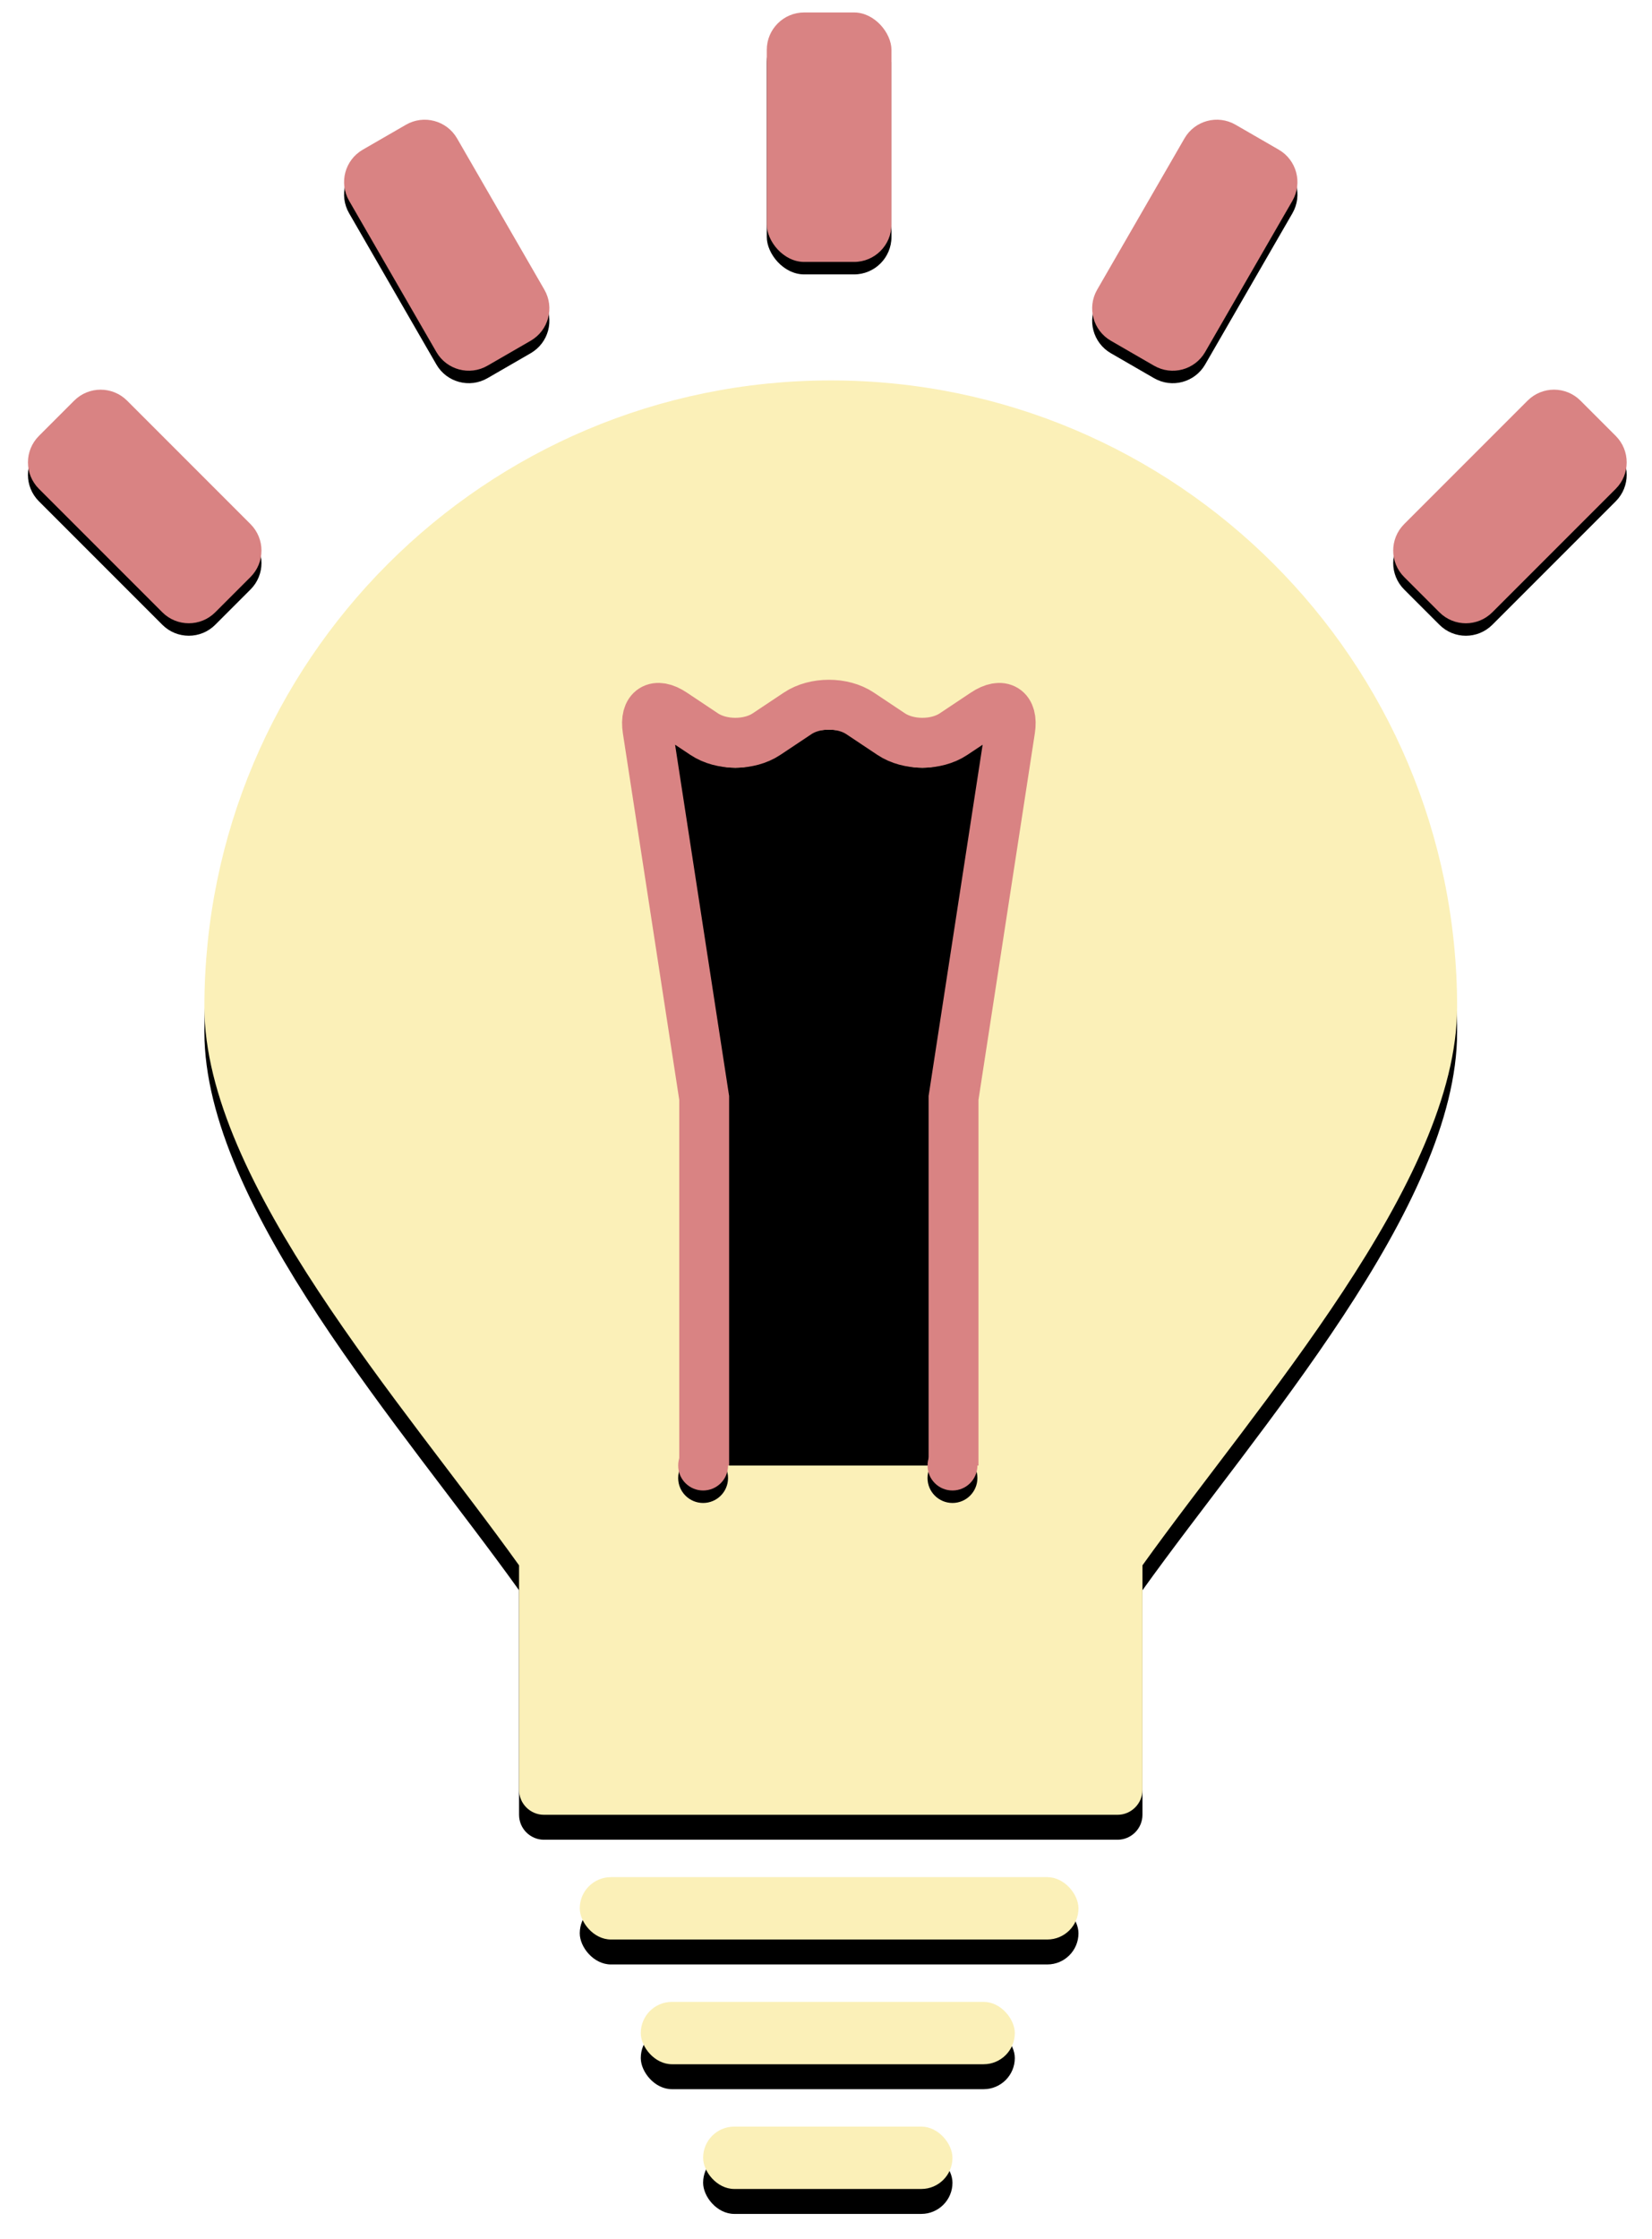 <?xml version="1.0" ?><svg height="359px" version="1.1" viewBox="0 0 265 359" width="265px" xmlns="http://www.w3.org/2000/svg" xmlns:xlink="http://www.w3.org/1999/xlink"><title/><desc/><defs><rect height="10" id="path-1" rx="5" width="80" x="89" y="299"/><filter filterUnits="objectBoundingBox" height="200%" id="filter-2" width="200%" x="-50%" y="-50%"><feOffset dx="0" dy="4" in="SourceAlpha" result="shadowOffsetOuter1"/><feGaussianBlur in="shadowOffsetOuter1" result="shadowBlurOuter1" stdDeviation="2"/><feColorMatrix in="shadowBlurOuter1" type="matrix" values="0 0 0 0 0   0 0 0 0 0   0 0 0 0 0  0 0 0 0.5 0"/></filter><rect height="10" id="path-3" rx="5" width="60" x="98.787" y="319"/><filter filterUnits="objectBoundingBox" height="200%" id="filter-4" width="200%" x="-50%" y="-50%"><feOffset dx="0" dy="4" in="SourceAlpha" result="shadowOffsetOuter1"/><feGaussianBlur in="shadowOffsetOuter1" result="shadowBlurOuter1" stdDeviation="2"/><feColorMatrix in="shadowBlurOuter1" type="matrix" values="0 0 0 0 0   0 0 0 0 0   0 0 0 0 0  0 0 0 0.5 0"/></filter><rect height="10" id="path-5" rx="5" width="40" x="108.787" y="339"/><filter filterUnits="objectBoundingBox" height="200%" id="filter-6" width="200%" x="-50%" y="-50%"><feOffset dx="0" dy="4" in="SourceAlpha" result="shadowOffsetOuter1"/><feGaussianBlur in="shadowOffsetOuter1" result="shadowBlurOuter1" stdDeviation="2"/><feColorMatrix in="shadowBlurOuter1" type="matrix" values="0 0 0 0 0   0 0 0 0 0   0 0 0 0 0  0 0 0 0.5 0"/></filter><path d="M79.263,249 C60.764,223.168 28.787,187.495 28.787,159.476 C28.787,103.985 73.772,59 129.263,59 C184.754,59 229.739,103.985 229.739,159.476 C229.739,187.495 197.762,223.168 179.263,249 C179.263,249.001 179.263,249.001 179.263,249.002 L179.263,284.998 C179.263,287.208 177.463,289 175.266,289 L83.26,289 C81.053,289 79.263,287.207 79.263,284.998 L79.263,249.002 C79.263,249.001 79.263,249.001 79.263,249 L79.263,249 Z" id="path-7"/><filter filterUnits="objectBoundingBox" height="200%" id="filter-8" width="200%" x="-50%" y="-50%"><feOffset dx="0" dy="4" in="SourceAlpha" result="shadowOffsetOuter1"/><feGaussianBlur in="shadowOffsetOuter1" result="shadowBlurOuter1" stdDeviation="2"/><feColorMatrix in="shadowBlurOuter1" type="matrix" values="0 0 0 0 0   0 0 0 0 0   0 0 0 0 0  0 0 0 0.5 0"/></filter><path d="M108.959,174.051 L99.87,114.977 C99.367,111.704 101.188,110.537 103.953,112.381 L108.964,115.721 C111.722,117.56 116.188,117.565 118.953,115.721 L123.964,112.381 C126.722,110.542 131.188,110.537 133.953,112.381 L138.964,115.721 C141.722,117.56 146.188,117.565 148.953,115.721 L153.964,112.381 C156.722,110.542 158.551,111.7 158.047,114.977 L148.959,174.051 L148.959,233.053 C148.959,236.365 146.272,239.051 142.959,239.051 L114.958,239.051 C111.645,239.051 108.959,236.361 108.959,233.053 L108.959,174.051 Z" id="path-9"/><filter filterUnits="objectBoundingBox" height="200%" id="filter-10" width="200%" x="-50%" y="-50%"><feMorphology in="SourceAlpha" operator="dilate" radius="4" result="shadowSpreadOuter1"/><feOffset dx="0" dy="2" in="shadowSpreadOuter1" result="shadowOffsetOuter1"/><feMorphology in="SourceAlpha" operator="erode" radius="4" result="shadowInner"/><feOffset dx="0" dy="2" in="shadowInner" result="shadowInner"/><feComposite in="shadowOffsetOuter1" in2="shadowInner" operator="out" result="shadowOffsetOuter1"/><feGaussianBlur in="shadowOffsetOuter1" result="shadowBlurOuter1" stdDeviation="1"/><feColorMatrix in="shadowBlurOuter1" type="matrix" values="0 0 0 0 0   0 0 0 0 0   0 0 0 0 0  0 0 0 0.5 0"/></filter><circle cx="148.787" cy="233" id="path-11" r="4"/><filter filterUnits="objectBoundingBox" height="200%" id="filter-12" width="200%" x="-50%" y="-50%"><feOffset dx="0" dy="2" in="SourceAlpha" result="shadowOffsetOuter1"/><feGaussianBlur in="shadowOffsetOuter1" result="shadowBlurOuter1" stdDeviation="1"/><feColorMatrix in="shadowBlurOuter1" type="matrix" values="0 0 0 0 0   0 0 0 0 0   0 0 0 0 0  0 0 0 0.5 0"/></filter><circle cx="108.787" cy="233" id="path-13" r="4"/><filter filterUnits="objectBoundingBox" height="200%" id="filter-14" width="200%" x="-50%" y="-50%"><feOffset dx="0" dy="2" in="SourceAlpha" result="shadowOffsetOuter1"/><feGaussianBlur in="shadowOffsetOuter1" result="shadowBlurOuter1" stdDeviation="1"/><feColorMatrix in="shadowBlurOuter1" type="matrix" values="0 0 0 0 0   0 0 0 0 0   0 0 0 0 0  0 0 0 0.5 0"/></filter><rect height="40" id="path-15" rx="6" width="20" x="119" y="0"/><filter filterUnits="objectBoundingBox" height="200%" id="filter-16" width="200%" x="-50%" y="-50%"><feOffset dx="0" dy="2" in="SourceAlpha" result="shadowOffsetOuter1"/><feGaussianBlur in="shadowOffsetOuter1" result="shadowBlurOuter1" stdDeviation="2"/><feColorMatrix in="shadowBlurOuter1" type="matrix" values="0 0 0 0 0   0 0 0 0 0   0 0 0 0 0  0 0 0 0.5 0"/></filter><path d="M186,20.195 C187.657,17.326 191.318,16.338 194.197,18 L201.124,22 C203.994,23.657 204.977,27.327 203.321,30.195 L189.32,54.446 C187.663,57.315 184.003,58.303 181.124,56.641 L174.197,52.641 C171.327,50.984 170.343,47.314 172,44.446 L186,20.195 L186,20.195 Z" id="path-17"/><filter filterUnits="objectBoundingBox" height="200%" id="filter-18" width="200%" x="-50%" y="-50%"><feOffset dx="0" dy="2" in="SourceAlpha" result="shadowOffsetOuter1"/><feGaussianBlur in="shadowOffsetOuter1" result="shadowBlurOuter1" stdDeviation="2"/><feColorMatrix in="shadowBlurOuter1" type="matrix" values="0 0 0 0 0   0 0 0 0 0   0 0 0 0 0  0 0 0 0.5 0"/></filter><path d="M241.042,62.242 C243.385,59.899 247.177,59.893 249.527,62.243 L255.183,67.899 C257.527,70.242 257.527,74.042 255.184,76.384 L235.384,96.184 C233.041,98.527 229.25,98.534 226.899,96.183 L221.243,90.527 C218.9,88.184 218.9,84.385 221.242,82.042 L241.042,62.242 L241.042,62.242 Z" id="path-19"/><filter filterUnits="objectBoundingBox" height="200%" id="filter-20" width="200%" x="-50%" y="-50%"><feOffset dx="0" dy="2" in="SourceAlpha" result="shadowOffsetOuter1"/><feGaussianBlur in="shadowOffsetOuter1" result="shadowBlurOuter1" stdDeviation="2"/><feColorMatrix in="shadowBlurOuter1" type="matrix" values="0 0 0 0 0   0 0 0 0 0   0 0 0 0 0  0 0 0 0.5 0"/></filter><path d="M52,30.195 C50.343,27.326 51.318,23.662 54.197,22 L61.124,18 C63.994,16.343 67.664,17.327 69.32,20.195 L83.321,44.446 C84.978,47.315 84.003,50.979 81.124,52.641 L74.197,56.641 C71.327,58.298 67.657,57.314 66,54.446 L52,30.195 L52,30.195 Z" id="path-21"/><filter filterUnits="objectBoundingBox" height="200%" id="filter-22" width="200%" x="-50%" y="-50%"><feOffset dx="0" dy="2" in="SourceAlpha" result="shadowOffsetOuter1"/><feGaussianBlur in="shadowOffsetOuter1" result="shadowBlurOuter1" stdDeviation="2"/><feColorMatrix in="shadowBlurOuter1" type="matrix" values="0 0 0 0 0   0 0 0 0 0   0 0 0 0 0  0 0 0 0.5 0"/></filter><path d="M2.242,76.384 C-0.101,74.041 -0.107,70.25 2.243,67.899 L7.899,62.243 C10.242,59.9 14.042,59.9 16.384,62.242 L36.184,82.042 C38.527,84.385 38.534,88.177 36.183,90.527 L30.527,96.183 C28.184,98.527 24.385,98.527 22.042,96.184 L2.242,76.384 L2.242,76.384 Z" id="path-23"/><filter filterUnits="objectBoundingBox" height="200%" id="filter-24" width="200%" x="-50%" y="-50%"><feOffset dx="0" dy="2" in="SourceAlpha" result="shadowOffsetOuter1"/><feGaussianBlur in="shadowOffsetOuter1" result="shadowBlurOuter1" stdDeviation="2"/><feColorMatrix in="shadowBlurOuter1" type="matrix" values="0 0 0 0 0   0 0 0 0 0   0 0 0 0 0  0 0 0 0.5 0"/></filter></defs><g fill="none" fill-rule="evenodd" id="Page-1" stroke="none" stroke-width="1"><g id="lamp" transform="translate(4, 2)"><g id="Rectangle-37"><use fill="black" fill-opacity="1" filter="url(#filter-2)" xlink:href="#path-1"/><use fill="#FBF0B8" fill-rule="evenodd" xlink:href="#path-1"/></g><g id="Rectangle-37-Copy"><use fill="black" fill-opacity="1" filter="url(#filter-4)" xlink:href="#path-3"/><use fill="#FBF0B8" fill-rule="evenodd" xlink:href="#path-3"/></g><g id="Rectangle-37-Copy-2"><use fill="black" fill-opacity="1" filter="url(#filter-6)" xlink:href="#path-5"/><use fill="#FBF0B8" fill-rule="evenodd" xlink:href="#path-5"/></g><g id="Combined-Shape"><use fill="black" fill-opacity="1" filter="url(#filter-8)" xlink:href="#path-7"/><use fill="#FBF0B8" fill-rule="evenodd" xlink:href="#path-7"/></g><g id="Rectangle-39"><use fill="black" fill-opacity="1" filter="url(#filter-10)" xlink:href="#path-9"/><use stroke="#D98383" stroke-width="8" xlink:href="#path-9"/></g><rect fill="#FBF0B8" height="26" id="Rectangle-40" width="60" x="98.787" y="233"/><g id="Oval-55"><use fill="black" fill-opacity="1" filter="url(#filter-12)" xlink:href="#path-11"/><use fill="#D98383" fill-rule="evenodd" xlink:href="#path-11"/></g><g id="Oval-55-Copy"><use fill="black" fill-opacity="1" filter="url(#filter-14)" xlink:href="#path-13"/><use fill="#D98383" fill-rule="evenodd" xlink:href="#path-13"/></g><g id="Rectangle-41"><use fill="black" fill-opacity="1" filter="url(#filter-16)" xlink:href="#path-15"/><use fill="#D98383" fill-rule="evenodd" xlink:href="#path-15"/></g><g id="Rectangle-41"><use fill="black" fill-opacity="1" filter="url(#filter-18)" xlink:href="#path-17"/><use fill="#D98383" fill-rule="evenodd" xlink:href="#path-17"/></g><g id="Rectangle-41"><use fill="black" fill-opacity="1" filter="url(#filter-20)" xlink:href="#path-19"/><use fill="#D98383" fill-rule="evenodd" xlink:href="#path-19"/></g><g id="Rectangle-41"><use fill="black" fill-opacity="1" filter="url(#filter-22)" xlink:href="#path-21"/><use fill="#D98383" fill-rule="evenodd" xlink:href="#path-21"/></g><g id="Rectangle-41"><use fill="black" fill-opacity="1" filter="url(#filter-24)" xlink:href="#path-23"/><use fill="#D98383" fill-rule="evenodd" xlink:href="#path-23"/></g></g></g></svg>
